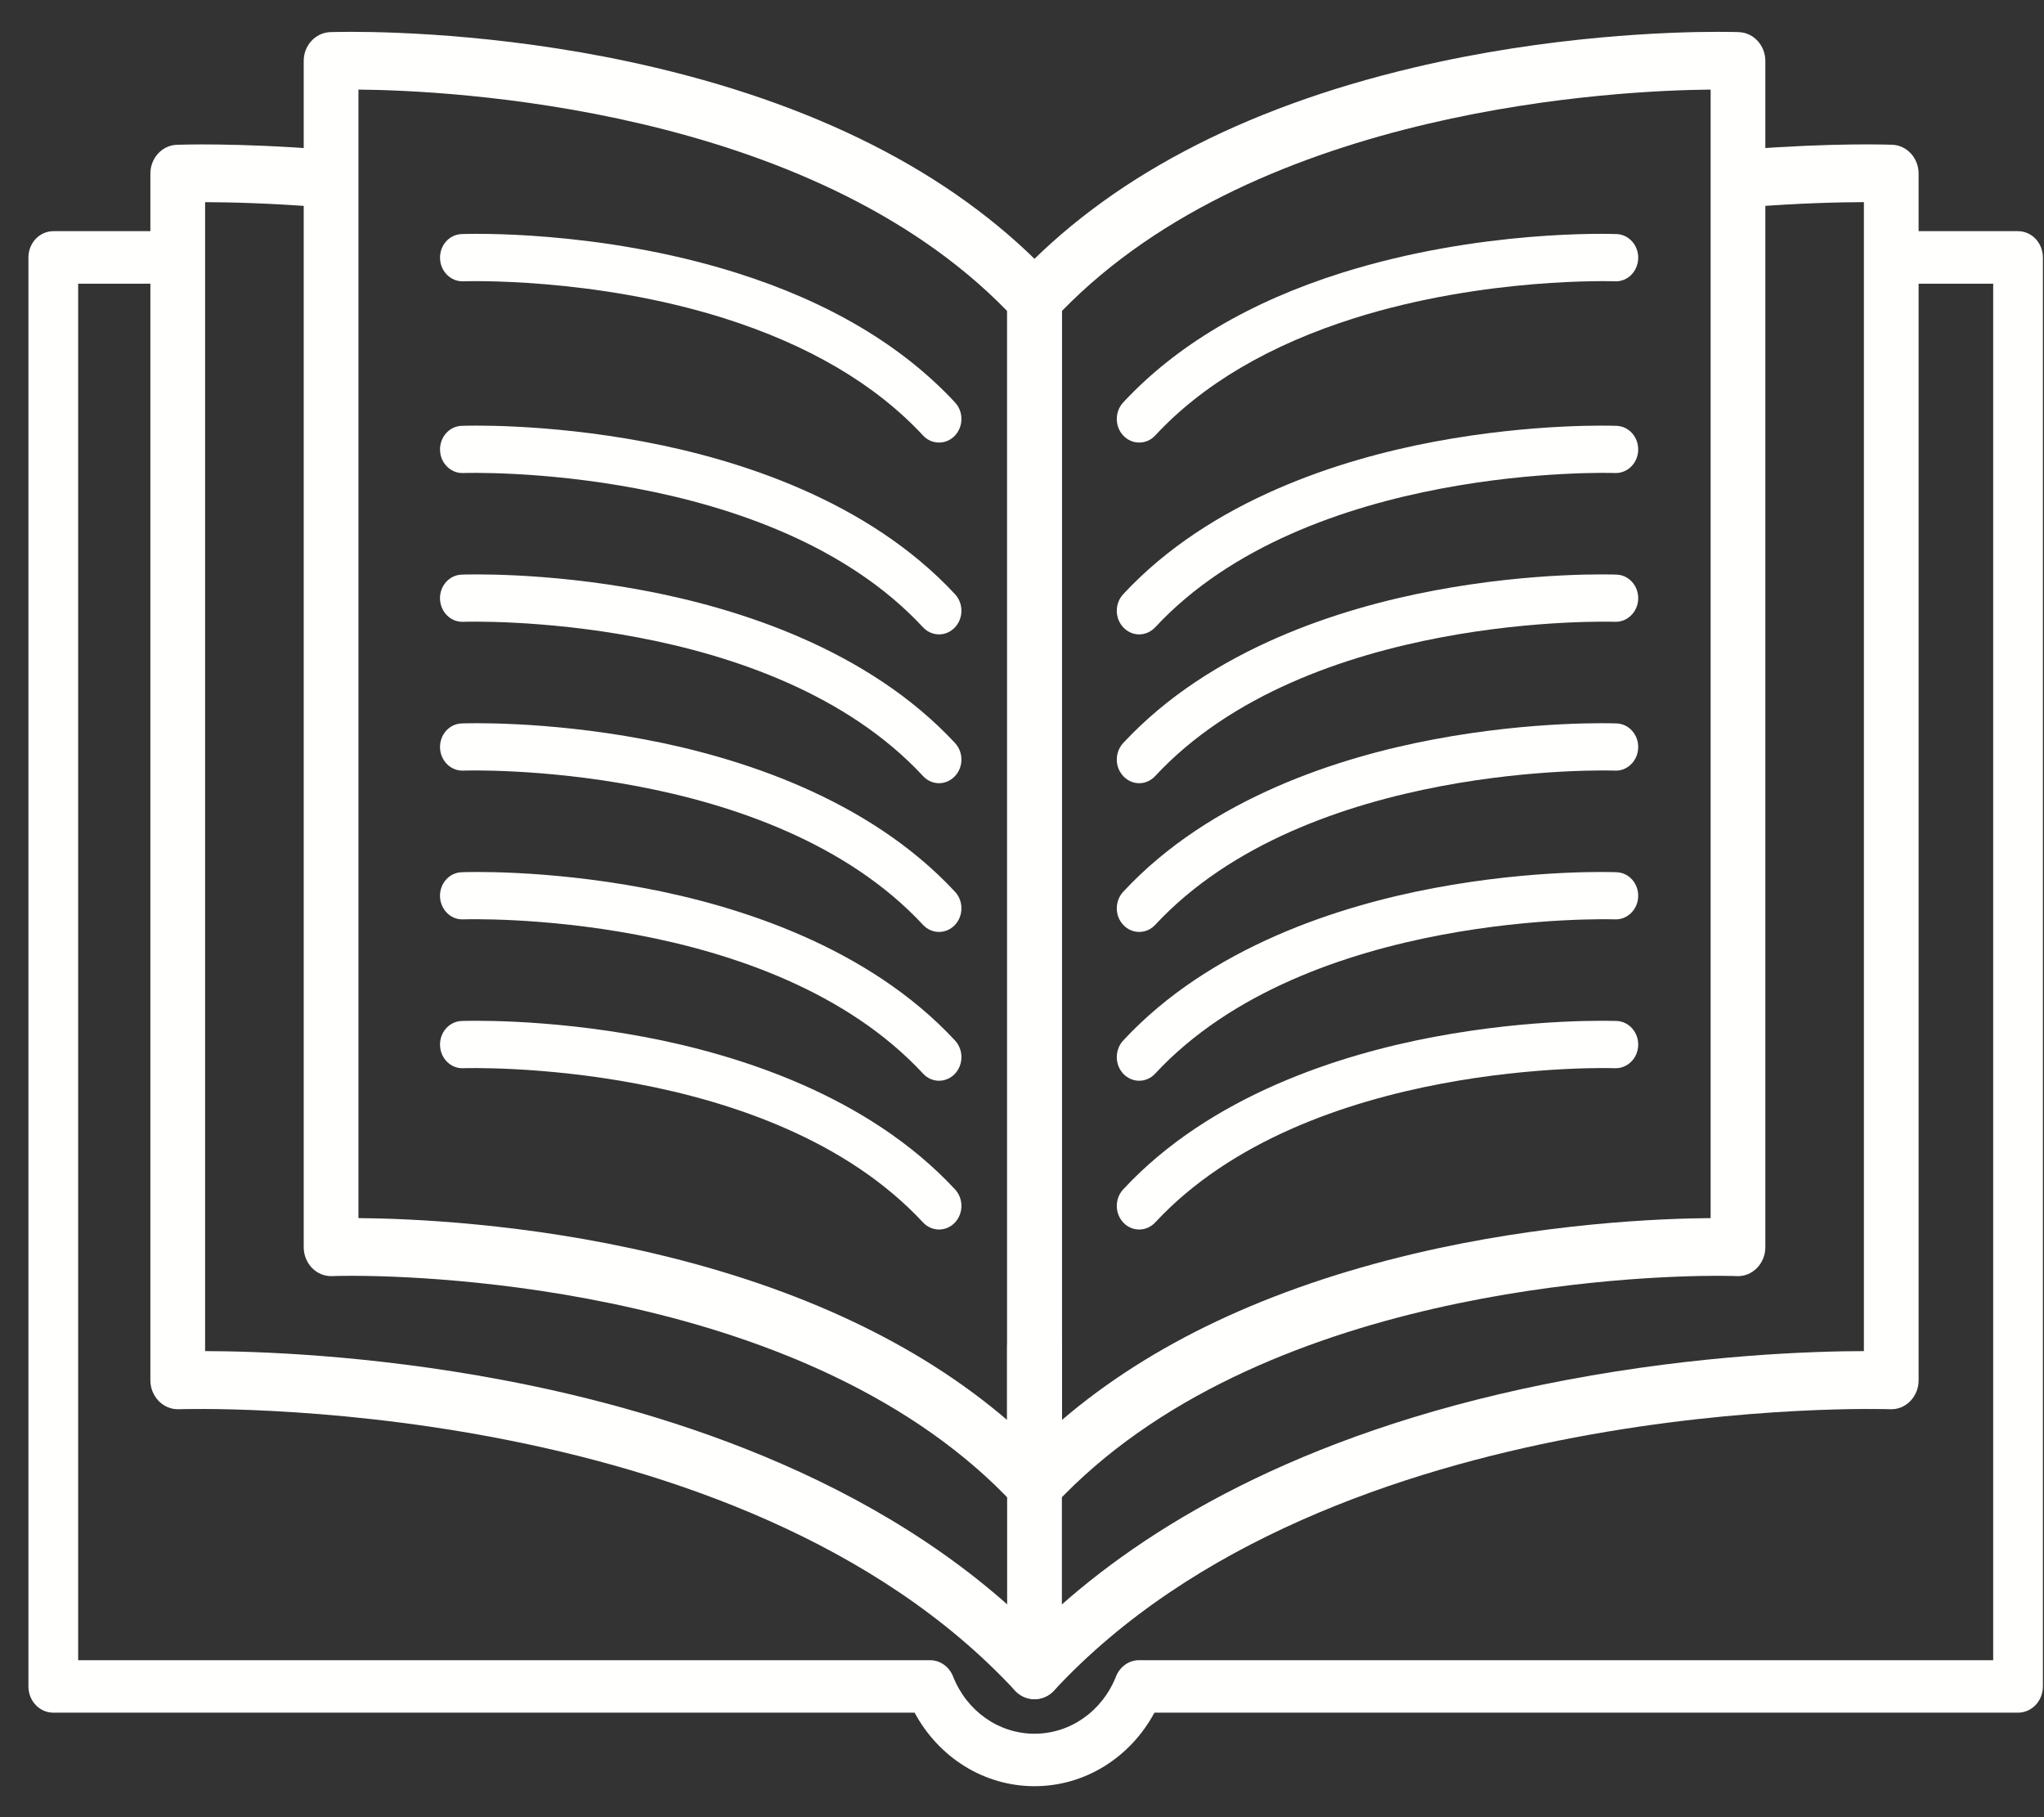 <svg viewBox="0 0 63 56" version="1.1" xmlns="http://www.w3.org/2000/svg" xmlns:xlink="http://www.w3.org/1999/xlink">
    <rect x="0" y="0" width="63" height="56" fill="#333333" stroke="none"/>
    <g id="Page-1" stroke="none" stroke-width="1" fill="none" fill-rule="evenodd">
        <g id="2Stappenplan-MaakJeOpenTekstboek" transform="translate(-994, -193)" fill="#FFFFFE">
            <g id="Group-226" transform="translate(994.876, 193.981)">
                <path d="M31.01,45.68 C30.789,45.68 30.57,45.587 30.407,45.413 C24.154,38.679 12.271,38.335 9.953,38.335 C9.574,38.335 9.362,38.345 9.36,38.345 C9.13,38.354 8.908,38.263 8.743,38.096 C8.578,37.926 8.485,37.696 8.485,37.454 L8.485,0.897 C8.485,0.42 8.844,0.028 9.298,0.009 C9.307,0.009 9.54,0 9.953,0 C11.37,0 15.122,0.108 19.32,1.102 C24.632,2.358 28.768,4.547 31.612,7.612 C31.767,7.779 31.854,8.003 31.854,8.235 L31.854,44.791 C31.854,45.154 31.646,45.478 31.328,45.615 C31.226,45.659 31.117,45.68 31.01,45.68 L31.01,45.68 Z M10.172,36.557 C11.73,36.569 15.323,36.711 19.321,37.657 C23.793,38.716 27.431,40.436 30.167,42.78 L30.167,8.604 C24.034,2.298 12.902,1.803 10.172,1.78 L10.172,36.557 Z" id="Fill-192"></path>
                <path d="M28.067,12.657 C27.889,12.657 27.709,12.586 27.574,12.44 C26.109,10.861 24.04,9.645 21.426,8.821 C17.388,7.551 13.44,7.686 13.4,7.688 C13.025,7.702 12.7,7.388 12.687,6.986 C12.672,6.584 12.969,6.247 13.35,6.232 C13.52,6.226 17.562,6.087 21.819,7.426 C24.661,8.32 26.93,9.666 28.56,11.421 C28.827,11.708 28.822,12.168 28.55,12.45 C28.416,12.589 28.241,12.657 28.067,12.657" id="Fill-194"></path>
                <path d="M28.067,18.569 C27.889,18.569 27.709,18.495 27.574,18.351 C22.882,13.297 13.495,13.592 13.401,13.596 C13.025,13.612 12.7,13.298 12.687,12.898 C12.672,12.494 12.969,12.156 13.35,12.142 C13.453,12.138 15.89,12.052 18.979,12.632 C21.863,13.175 25.865,14.43 28.56,17.331 C28.827,17.619 28.822,18.079 28.55,18.36 C28.416,18.5 28.241,18.569 28.067,18.569" id="Fill-196"></path>
                <path d="M28.067,23.155 C27.889,23.155 27.709,23.081 27.574,22.935 C22.875,17.871 13.495,18.178 13.401,18.181 C13.021,18.196 12.701,17.883 12.686,17.481 C12.671,17.079 12.969,16.741 13.35,16.727 C13.453,16.724 15.89,16.635 18.979,17.218 C21.863,17.761 25.865,19.017 28.56,21.917 C28.827,22.205 28.822,22.665 28.55,22.945 C28.416,23.084 28.241,23.155 28.067,23.155" id="Fill-198"></path>
                <path d="M28.067,27.738 C27.889,27.738 27.709,27.666 27.574,27.521 C22.882,22.468 13.495,22.761 13.401,22.767 C13.025,22.782 12.7,22.469 12.687,22.066 C12.672,21.665 12.969,21.327 13.35,21.313 C13.453,21.309 15.89,21.222 18.979,21.803 C21.863,22.345 25.865,23.6 28.56,26.501 C28.827,26.789 28.822,27.25 28.55,27.53 C28.416,27.669 28.241,27.738 28.067,27.738" id="Fill-200"></path>
                <path d="M28.067,32.324 C27.889,32.324 27.709,32.252 27.574,32.104 C22.875,27.042 13.495,27.348 13.401,27.351 C13.021,27.369 12.701,27.052 12.686,26.651 C12.671,26.251 12.969,25.911 13.35,25.899 C13.453,25.893 15.89,25.805 18.979,26.386 C21.863,26.928 25.865,28.183 28.56,31.084 C28.827,31.374 28.822,31.835 28.55,32.117 C28.416,32.254 28.241,32.324 28.067,32.324" id="Fill-202"></path>
                <path d="M28.067,36.909 C27.889,36.909 27.709,36.835 27.574,36.692 C22.882,31.637 13.495,31.935 13.401,31.938 C13.025,31.956 12.7,31.64 12.687,31.237 C12.672,30.834 12.969,30.498 13.35,30.482 C13.453,30.48 15.89,30.393 18.979,30.973 C21.863,31.516 25.865,32.771 28.56,35.672 C28.827,35.96 28.822,36.419 28.55,36.702 C28.416,36.84 28.241,36.909 28.067,36.909" id="Fill-204"></path>
                <path d="M34.236,12.657 C34.062,12.657 33.887,12.589 33.753,12.45 C33.48,12.168 33.477,11.708 33.743,11.421 C35.374,9.666 37.642,8.32 40.483,7.426 C44.747,6.085 48.783,6.226 48.953,6.232 C49.334,6.248 49.631,6.585 49.616,6.986 C49.602,7.388 49.287,7.704 48.902,7.688 C48.864,7.686 44.915,7.552 40.877,8.821 C38.263,9.645 36.194,10.861 34.729,12.44 C34.593,12.586 34.415,12.657 34.236,12.657" id="Fill-206"></path>
                <path d="M34.236,18.569 C34.062,18.569 33.887,18.5 33.753,18.36 C33.48,18.079 33.477,17.619 33.743,17.331 C36.437,14.43 40.439,13.175 43.323,12.632 C46.413,12.052 48.851,12.138 48.953,12.142 C49.334,12.156 49.631,12.494 49.616,12.898 C49.602,13.298 49.28,13.61 48.902,13.596 C48.806,13.591 39.422,13.297 34.729,18.351 C34.593,18.495 34.415,18.569 34.236,18.569" id="Fill-208"></path>
                <path d="M34.236,23.155 C34.062,23.155 33.887,23.084 33.753,22.945 C33.48,22.665 33.477,22.205 33.743,21.917 C36.437,19.017 40.439,17.761 43.323,17.218 C46.413,16.635 48.851,16.724 48.953,16.727 C49.334,16.741 49.631,17.079 49.616,17.481 C49.602,17.882 49.28,18.193 48.902,18.181 C48.806,18.178 39.422,17.88 34.729,22.935 C34.594,23.081 34.415,23.155 34.236,23.155" id="Fill-210"></path>
                <path d="M34.236,27.738 C34.062,27.738 33.887,27.669 33.753,27.53 C33.48,27.25 33.477,26.789 33.743,26.501 C36.437,23.6 40.439,22.345 43.323,21.803 C46.413,21.222 48.851,21.309 48.953,21.313 C49.334,21.327 49.631,21.665 49.616,22.066 C49.602,22.469 49.28,22.784 48.902,22.767 C48.806,22.761 39.422,22.466 34.729,27.521 C34.593,27.666 34.415,27.738 34.236,27.738" id="Fill-212"></path>
                <path d="M34.236,32.324 C34.062,32.324 33.887,32.254 33.753,32.117 C33.48,31.835 33.477,31.374 33.743,31.084 C36.437,28.183 40.439,26.928 43.323,26.386 C46.413,25.805 48.851,25.893 48.953,25.899 C49.334,25.911 49.631,26.251 49.616,26.651 C49.602,27.052 49.28,27.366 48.902,27.351 C48.806,27.348 39.422,27.051 34.729,32.104 C34.594,32.252 34.415,32.324 34.236,32.324" id="Fill-214"></path>
                <path d="M34.236,36.909 C34.062,36.909 33.887,36.84 33.753,36.702 C33.48,36.419 33.477,35.96 33.743,35.672 C36.437,32.771 40.439,31.516 43.323,30.973 C46.413,30.392 48.851,30.48 48.953,30.482 C49.334,30.498 49.631,30.834 49.616,31.237 C49.602,31.64 49.28,31.949 48.902,31.938 C48.806,31.932 39.422,31.637 34.729,36.692 C34.593,36.835 34.415,36.909 34.236,36.909" id="Fill-216"></path>
                <path d="M31.009,45.68 C30.902,45.68 30.794,45.659 30.691,45.615 C30.374,45.478 30.166,45.154 30.166,44.791 L30.166,8.235 C30.166,8.003 30.253,7.779 30.407,7.612 C33.252,4.547 37.388,2.358 42.699,1.102 C46.897,0.108 50.649,0 52.067,0 C52.48,0 52.712,0.009 52.723,0.009 C53.176,0.028 53.535,0.42 53.535,0.897 L53.535,37.454 C53.535,37.696 53.442,37.926 53.276,38.096 C53.111,38.263 52.893,38.354 52.661,38.345 C52.659,38.345 52.446,38.335 52.067,38.335 C49.749,38.335 37.867,38.679 31.612,45.413 C31.451,45.587 31.233,45.68 31.009,45.68 M31.853,8.604 L31.853,42.78 C34.589,40.436 38.228,38.716 42.698,37.657 C46.697,36.711 50.29,36.569 51.849,36.557 L51.849,1.78 C49.118,1.803 37.986,2.298 31.853,8.604" id="Fill-218"></path>
                <path d="M31.01,51.382 C30.791,51.382 30.573,51.293 30.407,51.115 C21.848,41.893 4.805,42.441 4.633,42.447 C4.409,42.456 4.183,42.365 4.018,42.196 C3.853,42.028 3.759,41.798 3.759,41.558 L3.759,4.369 C3.759,3.892 4.118,3.498 4.571,3.481 C4.646,3.478 6.421,3.413 9.139,3.629 C9.603,3.665 9.951,4.093 9.916,4.583 C9.881,5.073 9.475,5.44 9.012,5.403 C7.454,5.279 6.205,5.251 5.446,5.249 L5.446,40.656 C7.005,40.659 10.476,40.765 14.606,41.544 C19.732,42.506 26.844,44.733 31.613,49.871 C31.938,50.222 31.933,50.785 31.6,51.129 C31.435,51.299 31.223,51.382 31.01,51.382" id="Fill-220"></path>
                <path d="M31.009,51.382 C30.902,51.382 30.794,51.36 30.691,51.317 C30.374,51.18 30.166,50.853 30.166,50.492 L30.166,40.506 C30.166,40.013 30.544,39.615 31.01,39.615 C31.475,39.615 31.853,40.013 31.853,40.506 L31.853,48.463 C34.759,45.896 39.6,43.012 47.414,41.544 C51.543,40.765 55.014,40.659 56.573,40.656 L56.573,5.248 C55.827,5.251 54.604,5.277 53.081,5.397 C52.615,5.436 52.211,5.067 52.176,4.576 C52.142,4.088 52.491,3.659 52.954,3.623 C55.632,3.414 57.376,3.477 57.448,3.48 C57.903,3.498 58.259,3.892 58.259,4.369 L58.259,41.558 C58.259,41.798 58.167,42.028 58.003,42.196 C57.838,42.365 57.619,42.456 57.387,42.447 C57.215,42.441 40.172,41.893 31.612,51.115 C31.451,51.289 31.233,51.382 31.009,51.382" id="Fill-222"></path>
                <path d="M31.01,54.064 C29.464,54.064 28.064,53.19 27.314,51.798 L0.767,51.798 C0.343,51.798 1.13686838e-13,51.437 1.13686838e-13,50.989 L1.13686838e-13,6.953 C1.13686838e-13,6.507 0.343,6.143 0.767,6.143 L4.603,6.143 C5.026,6.143 5.37,6.507 5.37,6.953 C5.37,7.399 5.026,7.762 4.603,7.762 L1.533,7.762 L1.533,50.181 L27.789,50.181 C28.1,50.181 28.378,50.38 28.498,50.679 C28.922,51.753 29.908,52.447 31.01,52.447 C32.112,52.447 33.099,51.753 33.523,50.679 C33.642,50.38 33.921,50.181 34.23,50.181 L60.558,50.181 L60.558,7.762 L57.418,7.762 C56.994,7.762 56.651,7.399 56.651,6.953 C56.651,6.507 56.994,6.143 57.418,6.143 L61.323,6.143 C61.748,6.143 62.09,6.507 62.09,6.953 L62.09,50.989 C62.09,51.437 61.748,51.798 61.323,51.798 L34.706,51.798 C33.956,53.19 32.556,54.064 31.01,54.064" id="Fill-224"></path>
            </g>
        </g>
    </g>
</svg>